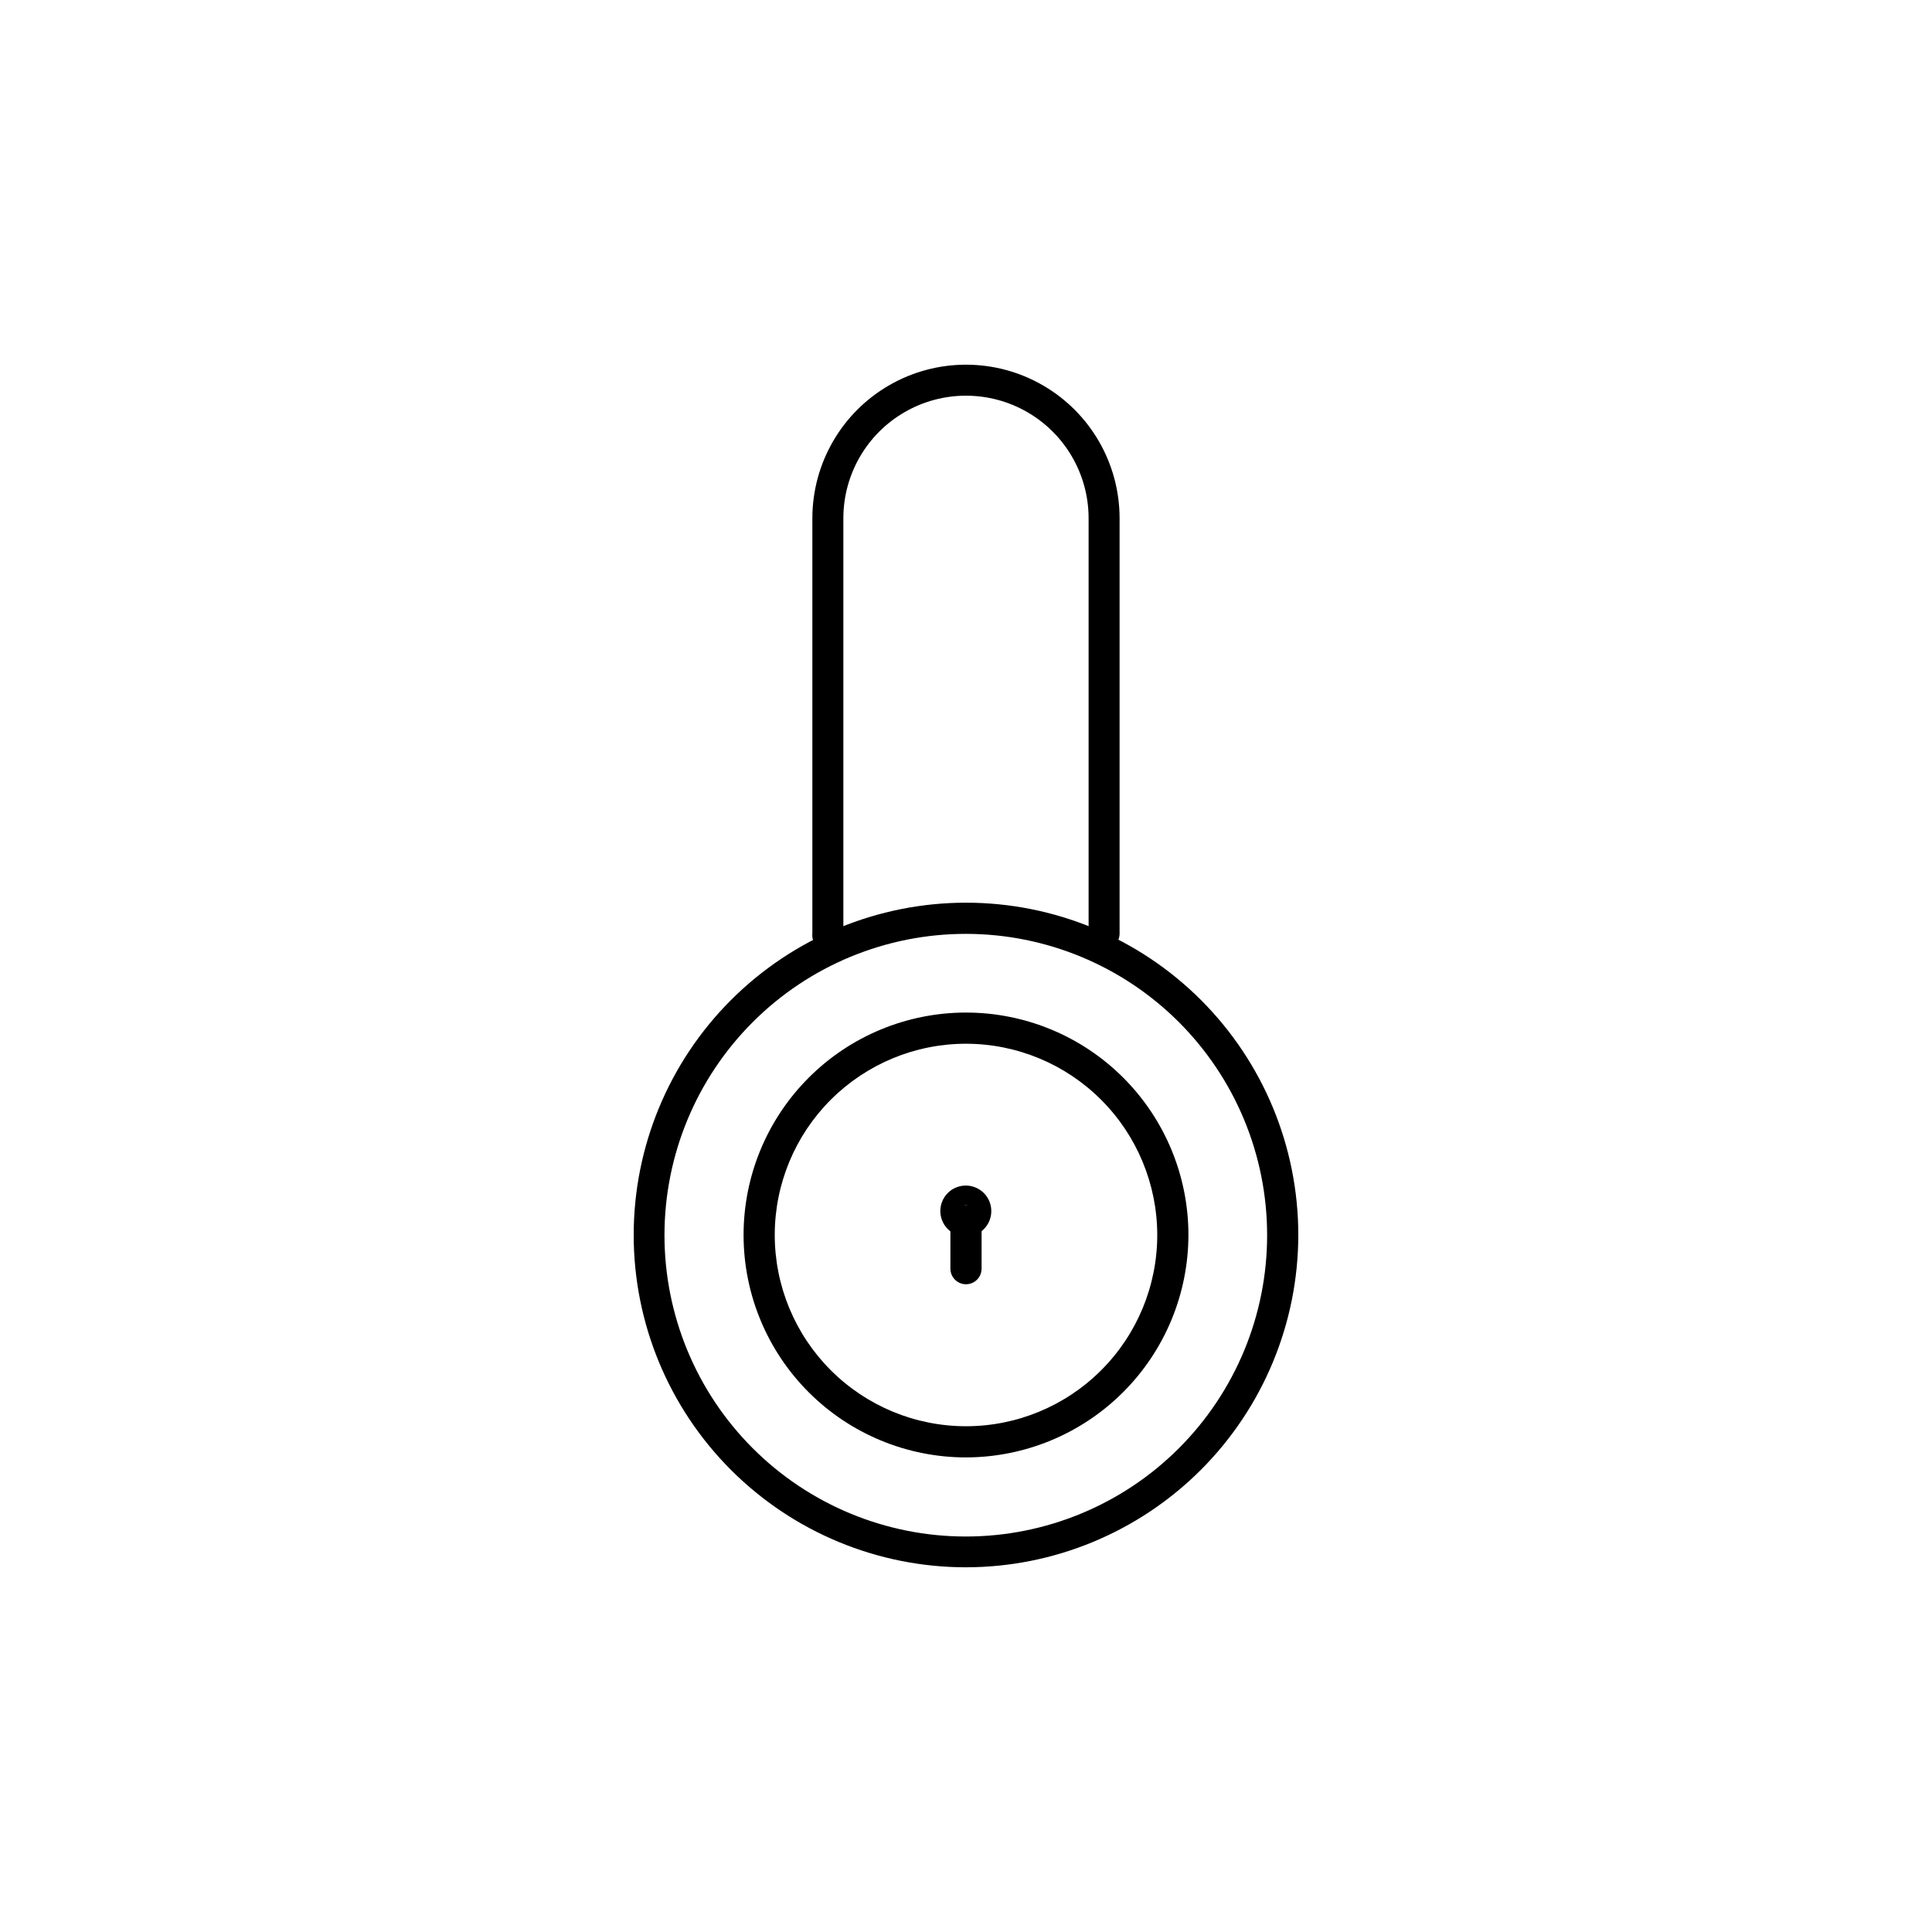 <?xml version="1.0" encoding="UTF-8"?>
<!-- The Best Svg Icon site in the world: iconSvg.co, Visit us! https://iconsvg.co -->
<svg fill="#000000" width="800px" height="800px" version="1.1" viewBox="144 144 512 512" xmlns="http://www.w3.org/2000/svg">
 <g>
  <path d="m400 559.35c-23.359 0-45.758-9.277-62.273-25.793-16.516-16.516-25.793-38.914-25.793-62.27 0-23.359 9.277-45.758 25.793-62.273 16.516-16.516 38.914-25.793 62.273-25.793 23.355 0 45.754 9.277 62.27 25.793s25.793 38.914 25.793 62.273c-0.023 23.348-9.312 45.73-25.82 62.242-16.512 16.508-38.895 25.797-62.242 25.82zm0-167.87v0.004c-21.188-0.012-41.508 8.391-56.492 23.363-14.988 14.977-23.41 35.289-23.414 56.473-0.004 21.184 8.41 41.504 23.391 56.484 14.977 14.977 35.297 23.391 56.48 23.387s41.5-8.426 56.473-23.41c14.973-14.988 23.379-35.309 23.363-56.492-0.012-21.164-8.426-41.453-23.387-56.418-14.965-14.961-35.254-23.375-56.414-23.387z"/>
  <path d="m400 530.23c-15.637 0-30.629-6.211-41.684-17.266-11.055-11.055-17.262-26.047-17.262-41.68 0-15.637 6.207-30.629 17.262-41.684 11.055-11.055 26.047-17.262 41.684-17.262 15.633 0 30.625 6.207 41.68 17.262 11.055 11.055 17.266 26.047 17.266 41.684-0.027 15.625-6.246 30.602-17.297 41.648-11.047 11.051-26.023 17.27-41.648 17.297zm0-109.63c-13.445 0-26.336 5.34-35.84 14.844-9.504 9.504-14.844 22.395-14.844 35.84 0 13.441 5.34 26.332 14.844 35.836 9.504 9.508 22.395 14.848 35.84 14.848 13.441 0 26.332-5.34 35.836-14.848 9.508-9.504 14.848-22.395 14.848-35.836-0.016-13.438-5.359-26.324-14.863-35.824-9.5-9.504-22.383-14.848-35.82-14.859z"/>
  <path d="m400 471.69c-2.738 0.02-5.215-1.613-6.273-4.133-1.062-2.519-0.496-5.434 1.43-7.375s4.836-2.527 7.363-1.484c2.527 1.039 4.18 3.504 4.18 6.242 0.012 1.785-0.688 3.5-1.945 4.769-1.258 1.266-2.969 1.98-4.754 1.98zm0-8.262c-0.641-0.023-1.23 0.352-1.484 0.938-0.254 0.59-0.125 1.273 0.328 1.727s1.137 0.582 1.727 0.328c0.586-0.254 0.961-0.844 0.941-1.48 0-0.836-0.68-1.512-1.512-1.512z"/>
  <path d="m400 484.34c-2.281 0-4.133-1.848-4.133-4.133v-12.645c0-2.281 1.852-4.129 4.133-4.129s4.129 1.848 4.129 4.129v12.645c0 2.285-1.848 4.133-4.129 4.133z"/>
  <path d="m436.57 395.52c-1.09 0-2.137-0.438-2.902-1.215-0.766-0.777-1.191-1.828-1.176-2.918v-110.03c0-11.609-6.195-22.336-16.25-28.141-10.055-5.805-22.441-5.805-32.496 0-10.055 5.805-16.246 16.531-16.246 28.141v110.03c0.129 1.168-0.246 2.336-1.027 3.211-0.785 0.875-1.906 1.375-3.078 1.375-1.176 0-2.297-0.5-3.078-1.375-0.785-0.875-1.16-2.043-1.031-3.211v-110.03c0-14.543 7.762-27.984 20.355-35.254 12.594-7.273 28.113-7.273 40.707 0 12.598 7.269 20.355 20.711 20.355 35.254v110.03c0.012 1.102-0.418 2.16-1.195 2.938-0.777 0.777-1.836 1.207-2.938 1.195z"/>
 </g>
</svg>